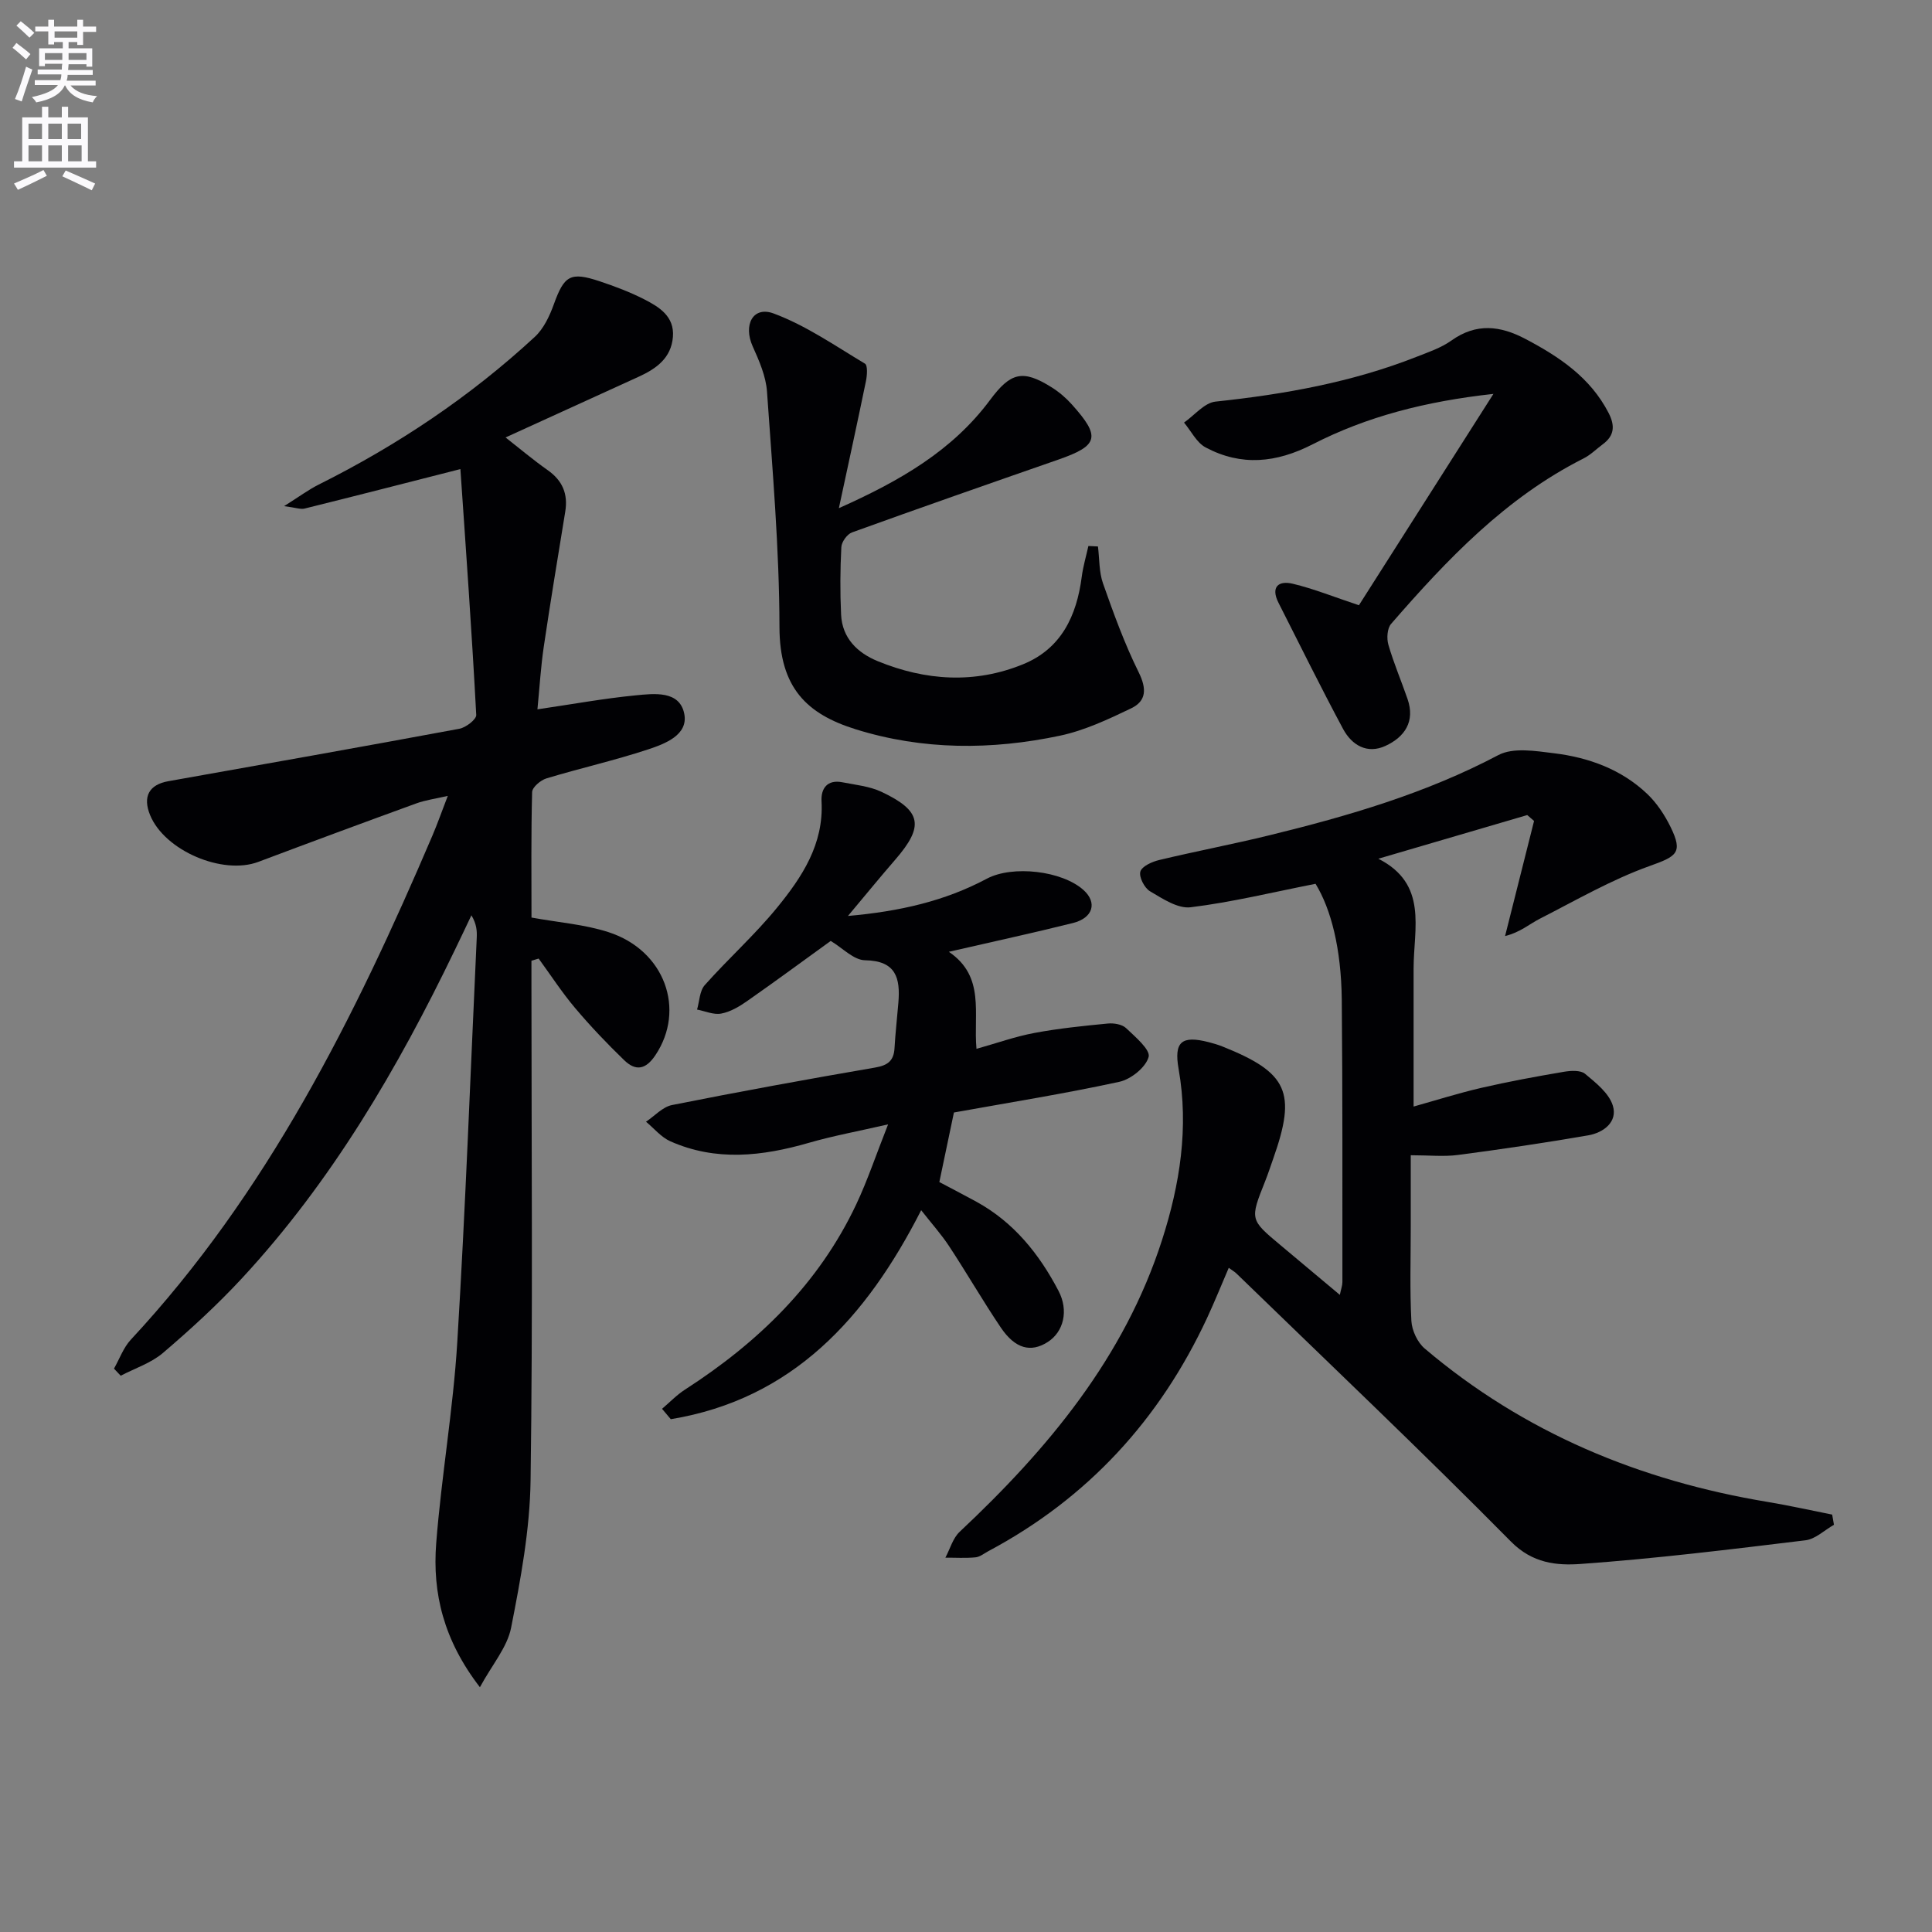 <svg enable-background="new 0 0 400 400" viewBox="0 0 400 400" xmlns="http://www.w3.org/2000/svg"><rect x="0" y="0" width="400" height="400" fill="#808080" stroke="none"/><path d="m2.6 9.9.8-1c.9.7 1.9 1.4 2.9 2.3l-.9 1.1c-1.1-1-2-1.8-2.8-2.4zm.5 10.6c.9-2.1 1.6-4.3 2.3-6.7.4.2.8.4 1.3.6-.7 2.1-1.5 4.3-2.2 6.6zm.3-15.2.9-.9c1 .8 2 1.6 2.8 2.4l-1 1c-.9-.9-1.8-1.7-2.7-2.5zm12.6-1.2h1.2v1.4h2.7v1.1h-2.7v2.7h-1.2v-.6h-1.8v1.3h4.9v3.8h-1.2v-.5h-3.7c0 .4-.1.9-.1 1.2h5.1v1h-5.2c0 .5-.1.9-.2 1.2h6v1h-5.2c1.1 1.3 2.9 2 5.5 2.2-.4.4-.7.8-.9 1.3-2.9-.5-4.8-1.6-5.7-3.5h-.1c-.8 1.7-2.7 2.9-5.9 3.5-.2-.4-.6-.8-.9-1.1 2.8-.6 4.6-1.4 5.4-2.5h-4.8v-1h5.3c.1-.3.2-.7.2-1.2h-4.9v-1h5c0-.4 0-.8.1-1.2h-3.6v.5h-1.2v-3.7h4.9v-1.3h-1.8v.5h-1.2v-2.7h-2.7v-1h2.7v-1.4h1.2v1.4h4.8zm-6.7 8.3h3.6c0-.4 0-.9 0-1.4h-3.6zm1.9-4.6h4.8v-1.3h-4.7v1.3zm6.7 3.2h-3.7v1.4h3.7z" fill="#fbfafc"/><path d="m8.7 22.1h1.3v2.2h2.8v-2.2h1.3v2.2h4.1v9.1h1.7v1.3h-17v-1.3h1.7v-9.1h4.1zm.3 13.1.7 1.2c-1.8.9-3.8 1.9-6 2.9-.2-.4-.5-.8-.8-1.3 2.3-1 4.4-1.9 6.1-2.8zm-3.1-6.4h2.8v-3.2h-2.8zm0 4.6h2.8v-3.3h-2.8zm4.1-4.6h2.8v-3.2h-2.8zm0 4.6h2.8v-3.3h-2.8zm3.6 1.9c2.1.9 4.1 1.8 6.1 2.7l-.7 1.4c-2.2-1.1-4.2-2-6.1-2.9zm3.2-9.7h-2.8v3.2h2.8zm-2.7 7.8h2.8v-3.3h-2.8z" fill="#fbfafc"/><g fill="#010104"><path d="m95.32 97.12c-11.53 2.94-21.88 5.6-32.25 8.17-.84.21-1.83-.19-4.25-.5 3.15-1.98 5.06-3.41 7.16-4.46 16.31-8.15 31.35-18.2 44.74-30.58 1.83-1.69 3.06-4.3 3.93-6.71 2.16-5.99 3.41-6.83 9.49-4.81 3.14 1.05 6.28 2.23 9.22 3.73 3.13 1.6 6.3 3.54 5.96 7.79-.35 4.37-3.43 6.58-7.07 8.24-9.06 4.12-18.12 8.26-27.58 12.58 3.01 2.36 5.77 4.69 8.71 6.76 3.08 2.16 4.25 4.93 3.65 8.59-1.52 9.33-3.07 18.65-4.45 27.99-.62 4.21-.87 8.48-1.31 12.95 7.22-1.06 13.73-2.25 20.29-2.89 3.86-.38 9.14-1.05 10.11 3.81.87 4.39-3.99 6.22-7.53 7.39-6.91 2.28-14.04 3.88-21.01 5.99-1.21.37-2.93 1.83-2.96 2.83-.23 8.79-.13 17.58-.13 25.98 5.66 1.03 11 1.42 15.94 3.02 11.67 3.77 16.04 16.04 9.71 25.48-2.03 3.04-4.1 3.3-6.44 1.05-3.56-3.44-6.99-7.04-10.18-10.82-2.73-3.23-5.05-6.82-7.55-10.24-.5.15-.99.3-1.49.45v5.12c0 34.15.3 68.31-.18 102.46-.14 10.2-2.05 20.45-4.03 30.51-.8 4.06-3.93 7.65-6.46 12.32-7.53-9.75-9.85-19.5-9.05-29.79 1.08-13.89 3.51-27.68 4.36-41.58 1.71-27.88 2.73-55.8 4.03-83.71.07-1.44.01-2.89-1.1-4.74-1.15 2.42-2.29 4.84-3.46 7.25-11.82 24.51-25.47 47.86-44.08 67.94-5.08 5.48-10.63 10.56-16.32 15.42-2.46 2.1-5.81 3.18-8.75 4.72-.46-.49-.93-.98-1.39-1.47 1.14-2.01 1.95-4.34 3.48-5.99 28.24-30.35 46.37-66.73 62.44-104.35 1.04-2.44 1.92-4.94 3.19-8.24-2.59.6-4.65.87-6.56 1.57-10.91 3.97-21.8 8-32.66 12.09-7.41 2.79-19.39-2.32-22.41-9.67-1.58-3.85-.22-6.32 3.77-7.03 20.1-3.57 40.19-7.13 60.26-10.86 1.35-.25 3.54-1.94 3.49-2.86-.91-17.17-2.14-34.33-3.28-50.9z"/><path d="m272.37 182.98c-9.02 1.78-17.37 3.82-25.85 4.86-2.66.33-5.81-1.77-8.42-3.31-1.16-.68-2.33-2.97-2-4.08s2.44-2.05 3.93-2.4c7.59-1.82 15.27-3.27 22.85-5.13 16.31-3.99 32.34-8.67 47.34-16.59 3.07-1.62 7.7-.85 11.51-.38 7.2.88 13.96 3.33 19.33 8.44 1.99 1.9 3.61 4.37 4.83 6.86 2.61 5.34 1.23 6.05-4.36 8.05-7.88 2.82-15.25 7.1-22.76 10.93-2.14 1.09-3.99 2.78-7.16 3.57 2-7.94 4-15.88 6-23.83-.47-.41-.94-.82-1.41-1.22-10.05 2.95-20.1 5.89-30.83 9.04 10.32 5.23 7.31 14.4 7.3 22.7v28.61c4.64-1.3 9.3-2.78 14.06-3.88 5.64-1.3 11.35-2.35 17.07-3.32 1.43-.24 3.43-.36 4.37.42 2.25 1.87 4.96 4.02 5.75 6.59 1.04 3.38-1.94 5.6-5.09 6.15-8.96 1.55-17.96 2.88-26.97 4.06-2.94.39-5.98.06-9.78.06v14.81c0 6.5-.21 13.01.13 19.49.11 1.98 1.26 4.45 2.76 5.72 20.57 17.45 44.56 27.37 71.01 31.76 4.47.74 8.9 1.74 13.35 2.62.12.7.25 1.41.37 2.11-1.96 1.11-3.83 2.96-5.89 3.21-15.49 1.88-30.99 3.79-46.54 4.9-4.93.35-9.97-.1-14.45-4.64-18.61-18.83-37.83-37.06-56.83-55.5-.35-.34-.78-.58-1.59-1.17-1.53 3.56-2.92 7.01-4.48 10.37-9.8 21.05-24.71 37.32-45.27 48.28-.88.47-1.75 1.2-2.68 1.29-2.06.2-4.16.06-6.24.07.97-1.81 1.54-4.03 2.96-5.36 18.29-17.17 34.09-36.09 41.91-60.44 3.68-11.46 5.56-23.24 3.42-35.37-1-5.66.63-6.99 6.2-5.57.96.24 1.92.53 2.84.89 13.59 5.43 15.42 9.47 10.54 23.26-.55 1.57-1.07 3.15-1.68 4.69-3.15 7.91-3.15 7.9 3.22 13.22 3.95 3.3 7.88 6.6 12.26 10.27.25-1.21.53-1.93.53-2.65-.01-19.5.05-39-.13-58.49-.12-10.6-2.23-18.74-5.43-23.97z"/><path d="m196.45 197.06c7.57 5.14 5.05 12.72 5.72 20.09 4.18-1.17 8.03-2.55 12-3.29 5.01-.94 10.12-1.46 15.2-1.95 1.24-.12 2.93.16 3.76.94 1.91 1.81 5.09 4.5 4.68 5.98-.6 2.17-3.67 4.63-6.08 5.15-11.18 2.43-22.5 4.24-34.23 6.35-.97 4.65-1.98 9.45-3.02 14.4 2.77 1.47 5.26 2.75 7.72 4.1 7.71 4.25 12.96 10.79 16.96 18.44 2.12 4.05 1.09 8.47-2.27 10.6-3.48 2.21-6.71 1.38-9.68-3.01-3.72-5.51-7.04-11.28-10.7-16.84-1.63-2.48-3.63-4.7-5.79-7.46-11.39 22.36-26.69 39.12-51.84 43.27-.6-.72-1.2-1.44-1.81-2.15 1.58-1.34 3.04-2.88 4.77-3.99 15.12-9.75 27.67-21.88 35.44-38.35 2.32-4.92 4.05-10.12 6.59-16.55-6.33 1.45-11.42 2.38-16.37 3.81-9.65 2.79-19.24 3.9-28.72-.31-1.9-.85-3.37-2.67-5.03-4.05 1.78-1.19 3.43-3.06 5.37-3.45 13.99-2.79 28.03-5.35 42.09-7.77 2.61-.45 3.84-1.41 3.99-4.01.18-3.15.54-6.28.8-9.42.41-5.04-.43-8.68-6.91-8.78-2.35-.04-4.67-2.56-7.1-4-5.48 3.96-11.35 8.29-17.33 12.47-1.61 1.13-3.46 2.22-5.34 2.57-1.56.3-3.32-.51-5-.83.5-1.72.52-3.86 1.6-5.07 4.86-5.47 10.36-10.39 14.97-16.04 5.16-6.32 9.69-13.14 9.2-22.01-.15-2.64 1.18-4.55 4.3-3.94 2.74.54 5.65.82 8.13 1.99 8.32 3.93 8.84 7.09 2.87 13.99-3.13 3.61-6.16 7.32-9.83 11.7 10.68-.94 20.03-3.07 28.74-7.71 5.35-2.85 15.63-1.65 20.05 2.36 2.86 2.59 1.97 5.76-2.21 6.81-8.2 2.05-16.45 3.83-25.69 5.96z"/><path d="m227.32 113.14c.32 2.56.21 5.28 1.05 7.66 2.19 6.22 4.45 12.46 7.37 18.36 1.68 3.4 1.66 5.96-1.56 7.5-4.73 2.27-9.62 4.57-14.7 5.65-14.16 3-28.43 3.02-42.35-1.33-10.02-3.13-15.73-8.53-15.75-21.15-.03-16.25-1.45-32.51-2.58-48.74-.22-3.19-1.62-6.39-2.96-9.37-2-4.44.04-8.41 4.33-6.82 6.68 2.48 12.73 6.69 18.91 10.39.59.35.45 2.42.21 3.59-1.73 8.42-3.57 16.81-5.61 26.33 12.65-5.65 23.49-11.89 31.3-22.4 4.26-5.73 6.77-6.37 12.75-2.62 1.53.96 2.96 2.18 4.17 3.53 6.05 6.73 5.55 8.54-2.82 11.45-14.25 4.96-28.49 9.93-42.68 15.06-1.01.36-2.16 1.97-2.21 3.05-.24 4.65-.27 9.33-.05 13.98.23 4.88 3.42 7.93 7.59 9.63 9.89 4.05 20.06 4.73 30.08.64 7.92-3.23 11.1-10.02 12.15-18.09.28-2.16.91-4.27 1.38-6.4.65.04 1.32.07 1.98.1z"/><path d="m281.35 125.31c9-14.15 18.06-28.37 27.85-43.76-14.13 1.56-26.24 4.7-37.46 10.45-7.52 3.85-14.74 4.56-22.12.64-1.88-1-3.01-3.4-4.48-5.15 2.16-1.5 4.21-4.09 6.5-4.34 14.26-1.51 28.26-4 41.65-9.28 2.46-.97 5.08-1.85 7.2-3.36 5.16-3.68 10.11-3.1 15.37-.32 7.01 3.7 13.4 7.97 17.18 15.3 1.36 2.64 1.22 4.7-1.2 6.49-1.33.98-2.53 2.21-3.99 2.94-16.12 8.13-28.24 20.9-39.84 34.25-.81.93-.94 3.01-.56 4.32 1.1 3.8 2.67 7.47 3.96 11.21 1.63 4.69-.6 7.9-4.57 9.73-3.79 1.75-6.97-.16-8.77-3.51-4.62-8.62-8.95-17.4-13.37-26.12-1.65-3.26-.03-4.66 2.96-3.94 4.32 1.03 8.49 2.72 13.69 4.45z"/></g></svg>
